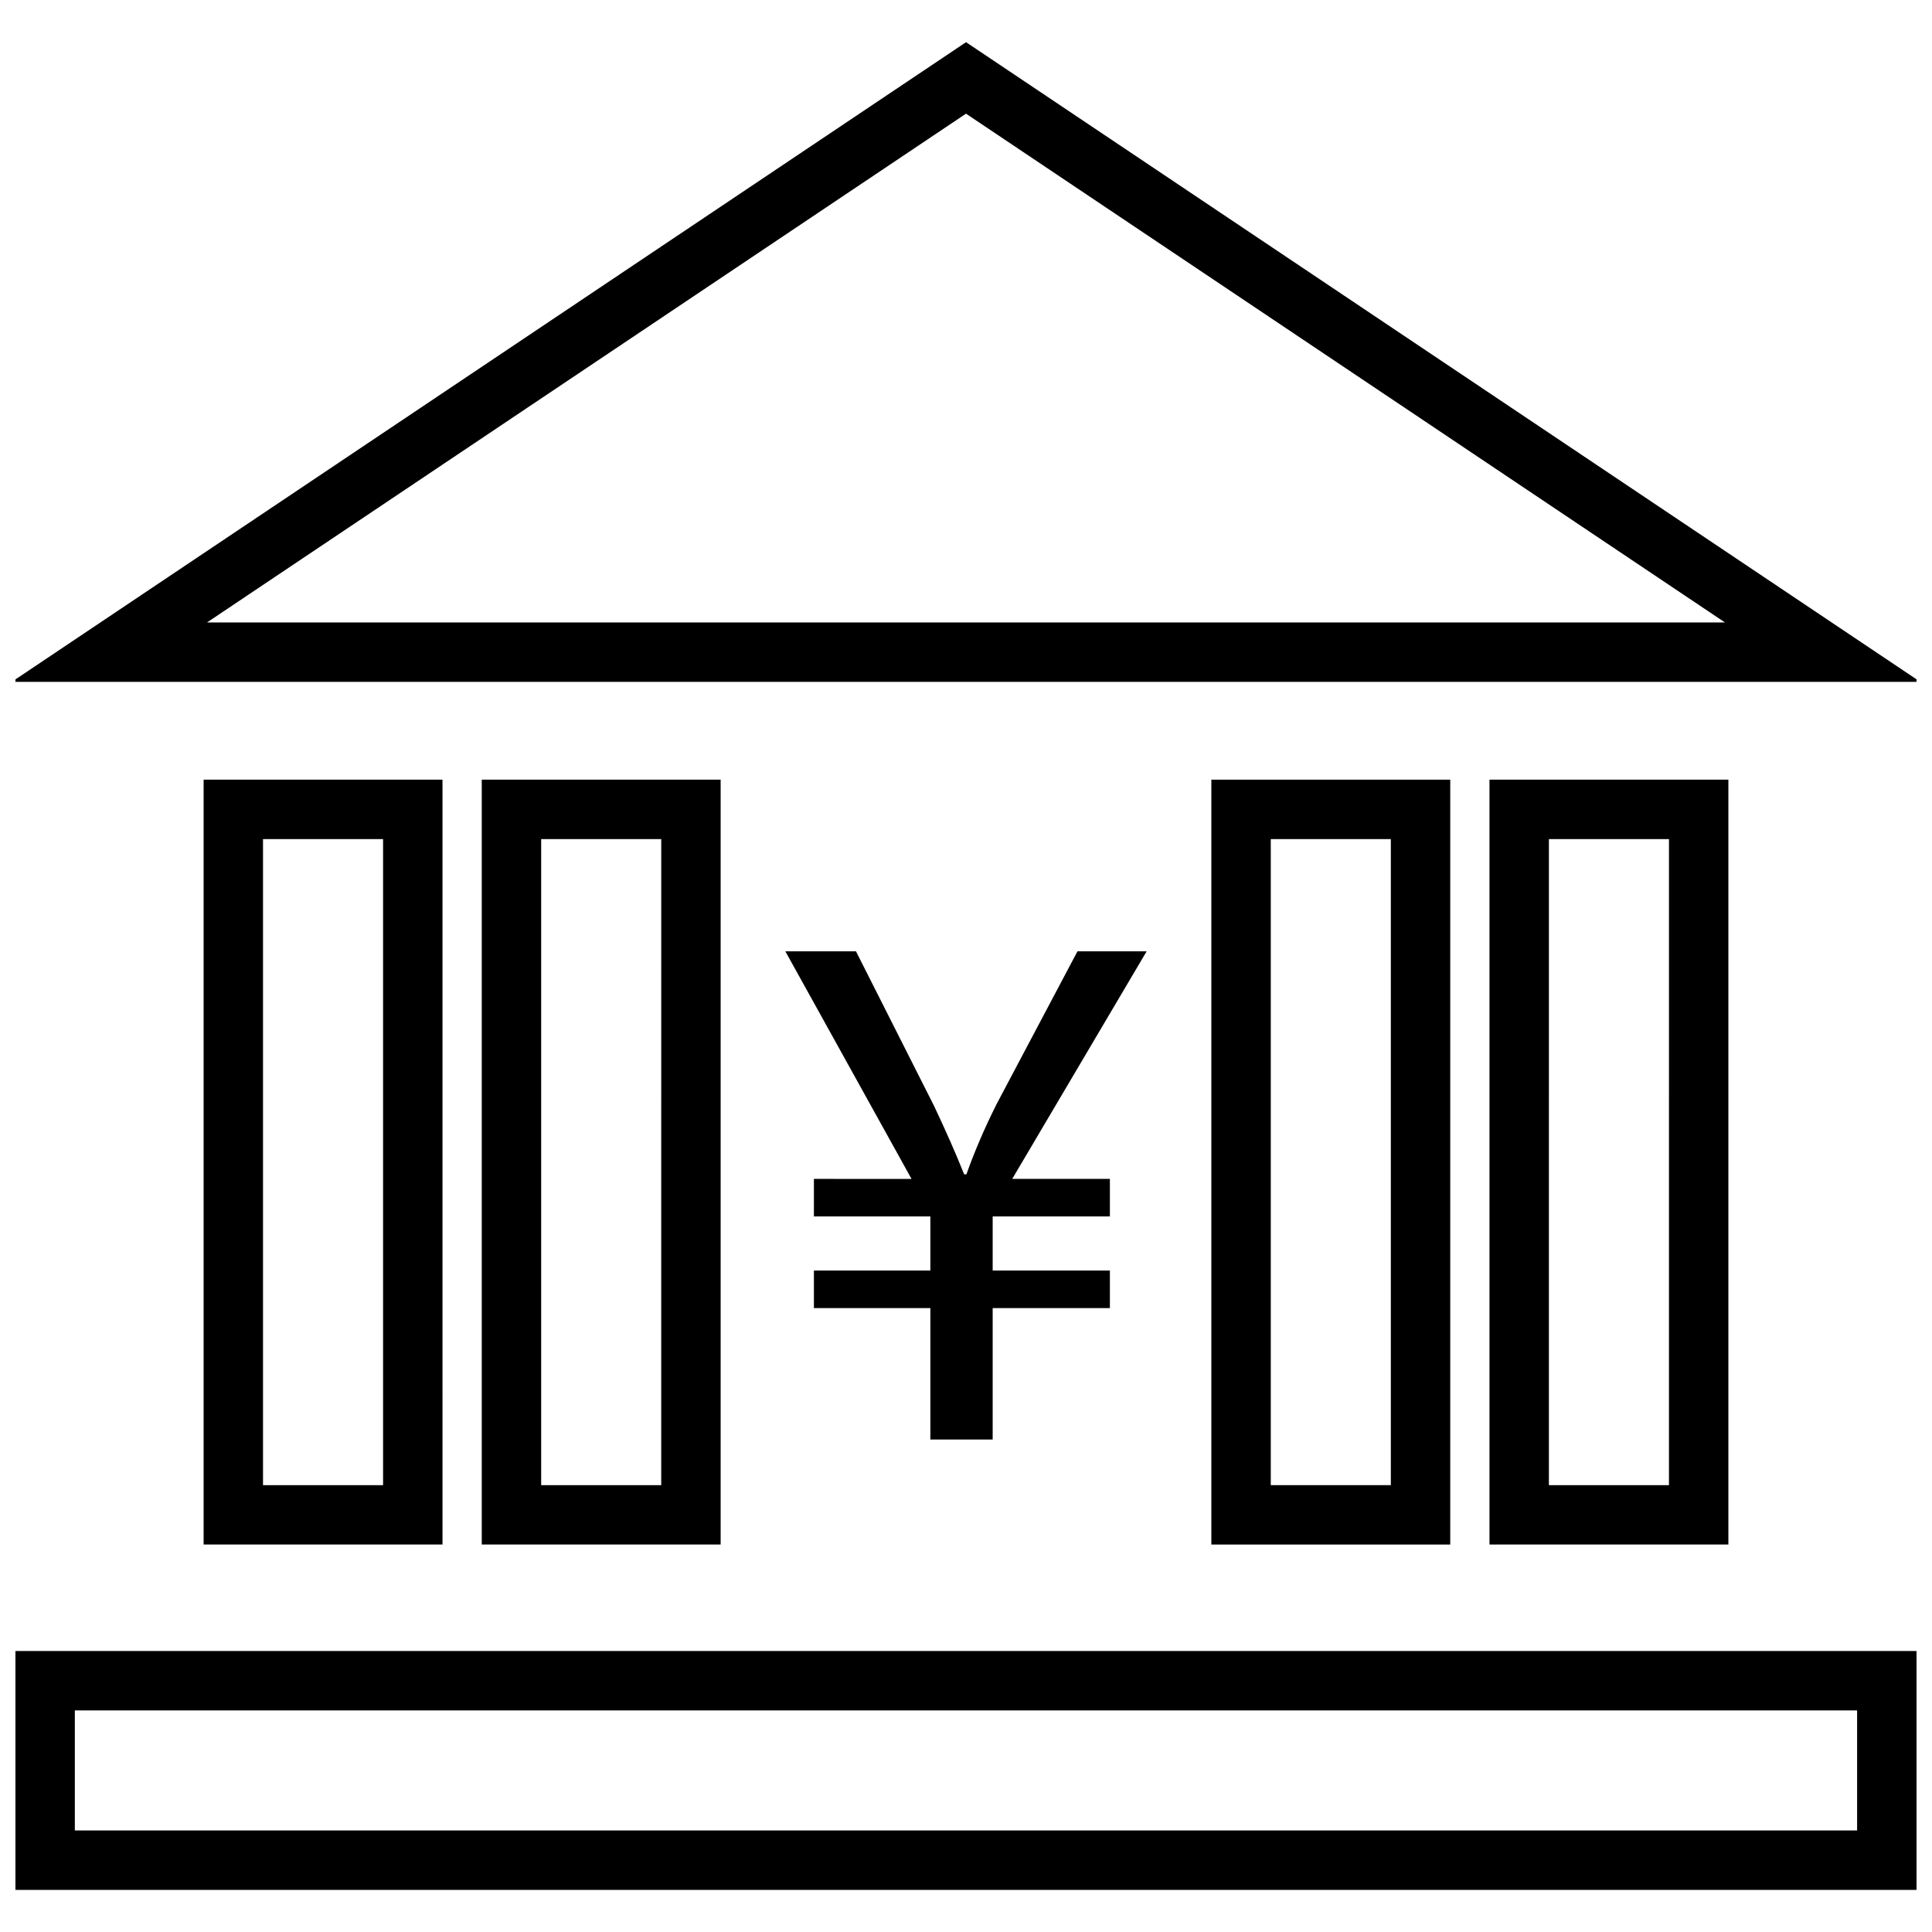 <?xml version="1.0" encoding="UTF-8"?>
<!-- Uploaded to: SVG Repo, www.svgrepo.com, Generator: SVG Repo Mixer Tools -->
<svg width="800px" height="800px" version="1.1" viewBox="144 144 512 512" xmlns="http://www.w3.org/2000/svg">
 <defs>
  <clipPath id="b">
   <path d="m148.09 155h503.81v170h-503.81z"/>
  </clipPath>
  <clipPath id="a">
   <path d="m148.09 581h503.81v64h-503.81z"/>
  </clipPath>
 </defs>
 <g clip-path="url(#b)">
  <path d="m147.12 324.7h505.78l-252.89-169.52zm51.75-15.746 201.13-134.83 201.13 134.83z"/>
 </g>
 <g clip-path="url(#a)">
  <path d="m148.09 644.84h503.81v-63.309h-503.81zm15.742-47.566h472.32v31.82h-472.32z"/>
 </g>
 <path d="m197.96 350.62v202.7h63.309l-0.004-202.7zm47.562 186.96h-31.82v-171.21h31.82z"/>
 <path d="m271.67 350.62v202.7h63.309v-202.7zm47.562 186.96h-31.816v-171.21h31.82z"/>
 <path d="m465.02 350.62v202.7h63.309v-202.7zm47.566 186.96h-31.82v-171.21h31.82z"/>
 <path d="m538.73 350.62v202.7h63.309v-202.7zm47.562 186.96h-31.82l0.004-171.21h31.82z"/>
 <path d="m429.55 396.09-21.492 40.605c-3.387 6.769-5.969 12.941-7.949 18.516h-0.598c-2.394-5.969-4.785-11.352-7.965-18.105l-20.703-40.996h-18.719l33.441 60.316-25.871-0.004v9.949h30.859v14.328h-30.859v9.965h30.859v34.824h16.516v-34.824h31.062v-9.965h-31.062v-14.328h31.062v-9.949h-25.883l35.629-60.316h-18.328z"/>
</svg>